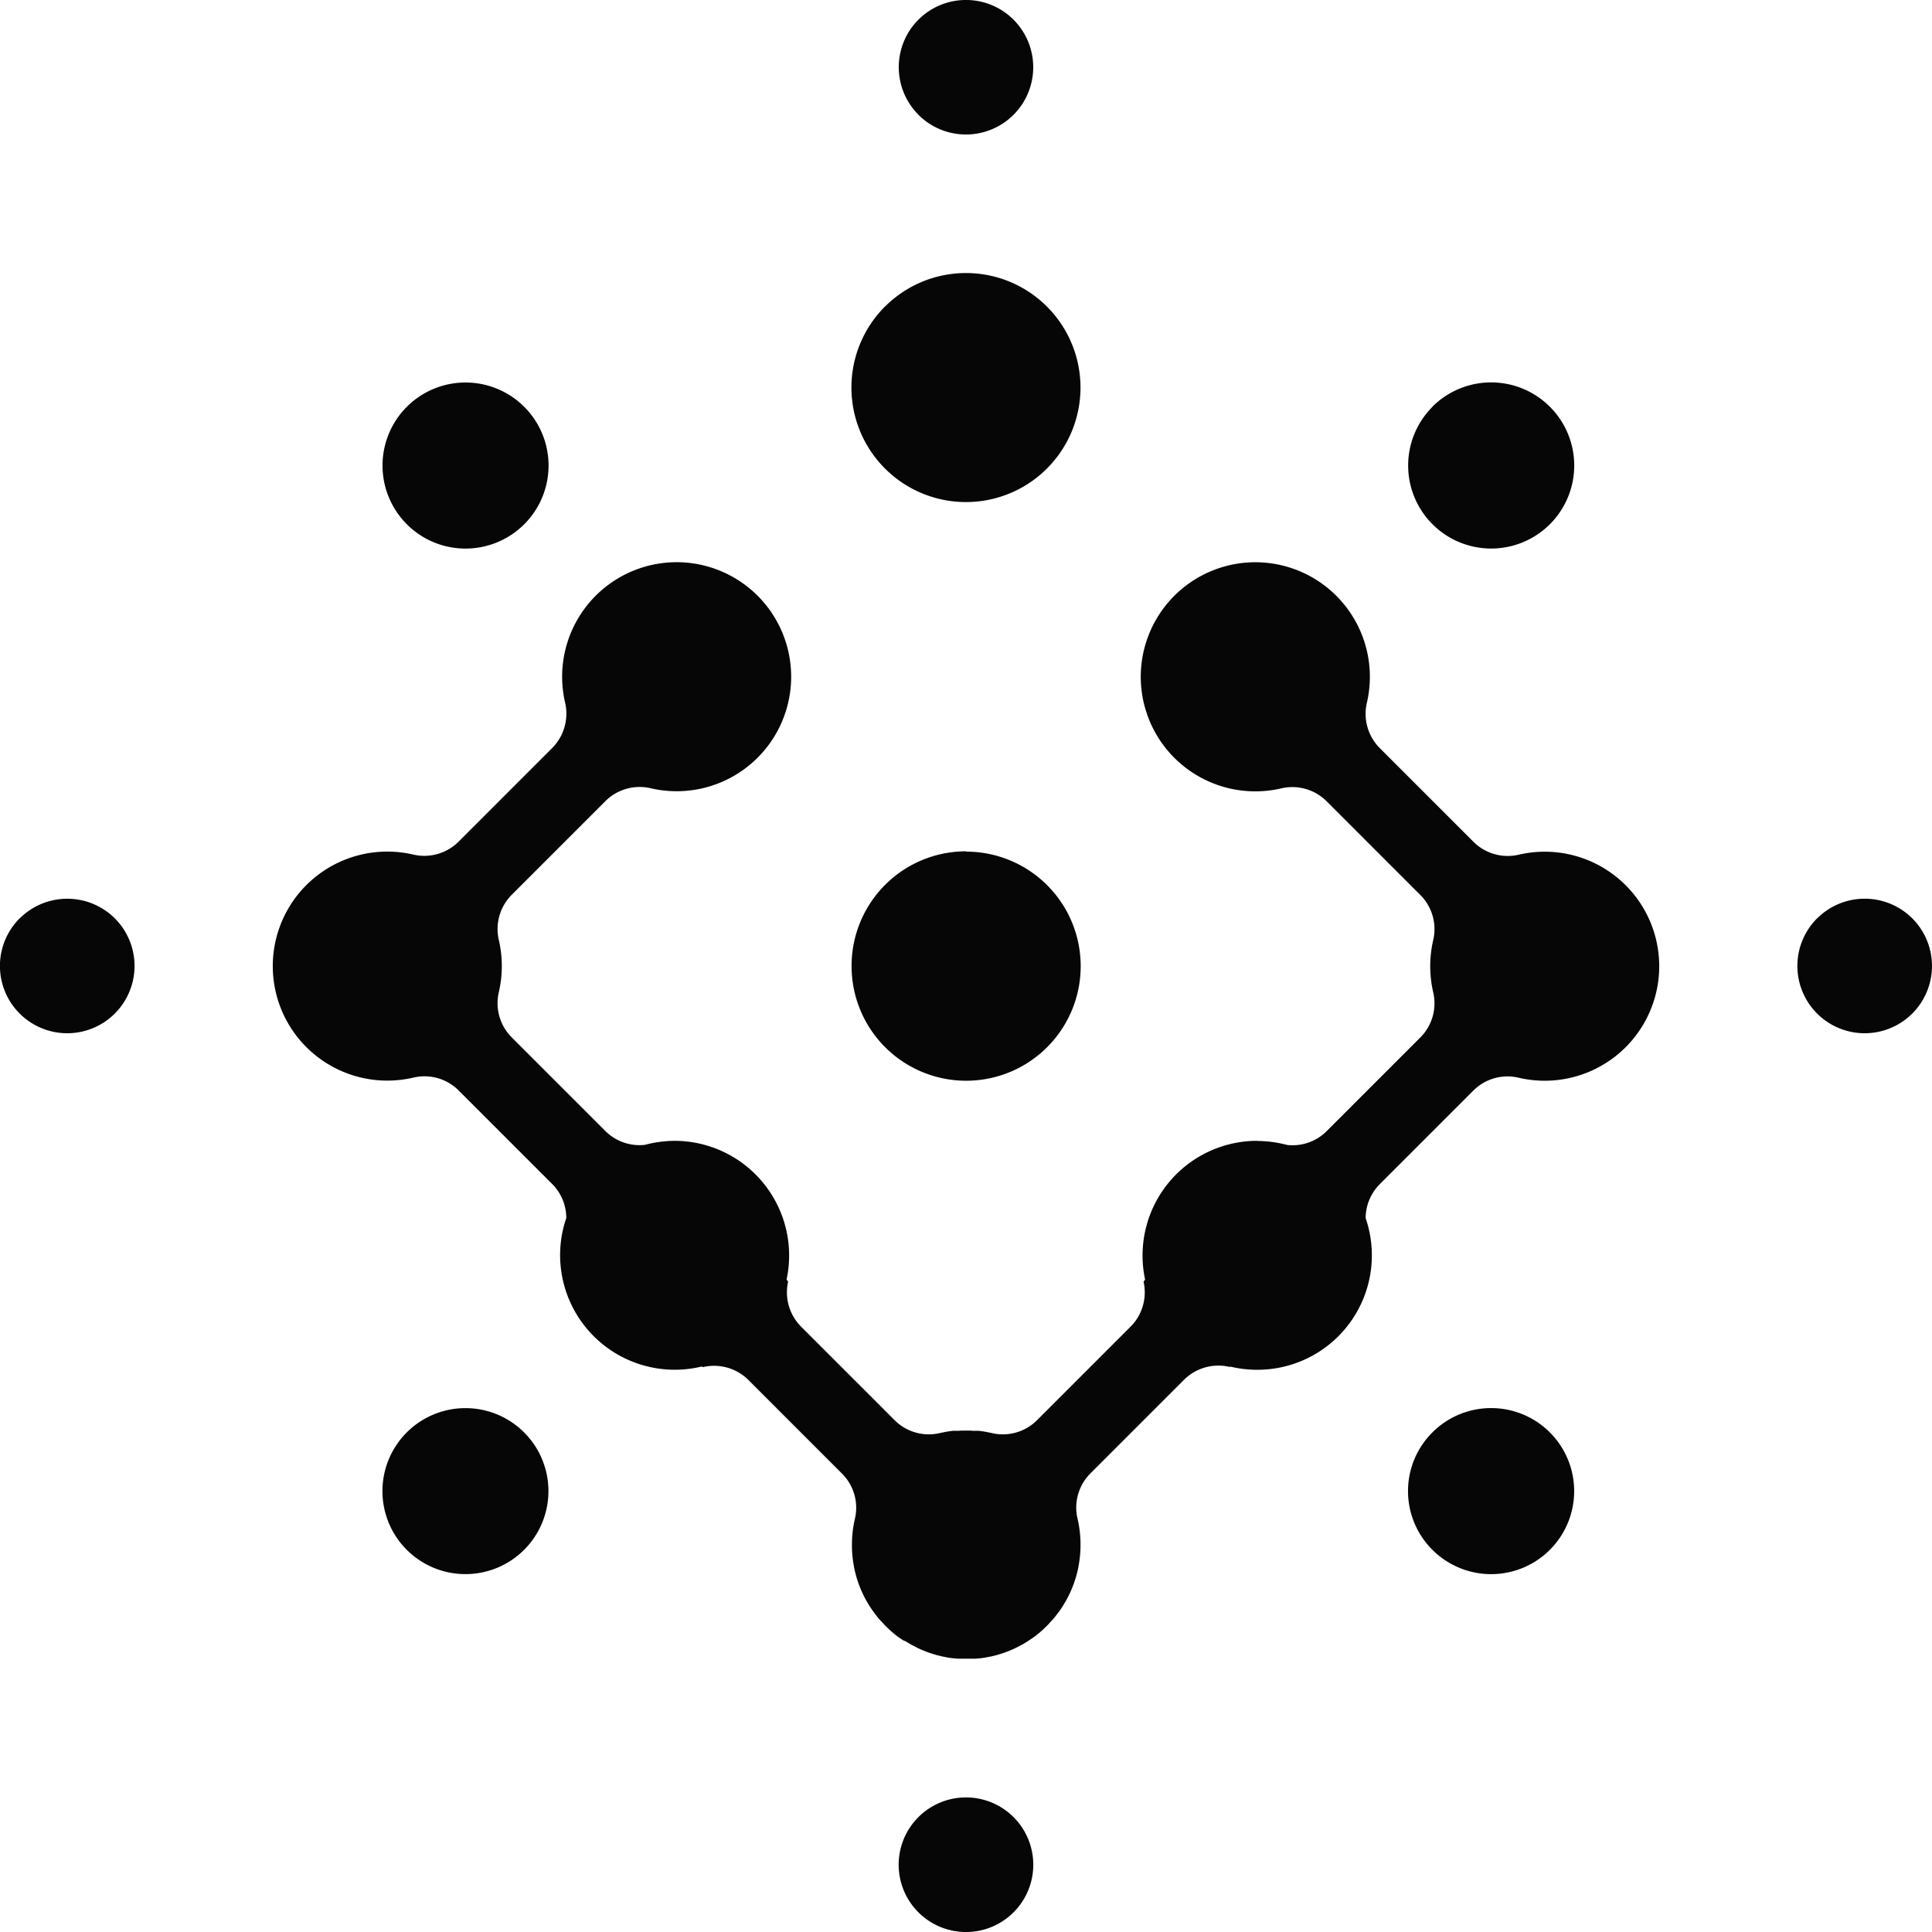 <?xml version="1.0" encoding="UTF-8"?> <svg xmlns="http://www.w3.org/2000/svg" width="47.999" height="48" viewBox="0 0 47.999 48"><path id="Tracé_415" data-name="Tracé 415" d="M400.671,1071.938a2.062,2.062,0,1,0,2.917,0,2.062,2.062,0,0,0-2.917,0m25.481,2.915a2.063,2.063,0,1,0,0-2.915A2.058,2.058,0,0,0,426.153,1074.854Zm-12.769,9.007a1.672,1.672,0,1,0,0-2.365A1.671,1.671,0,0,0,413.384,1083.861Zm0-44.658a1.671,1.671,0,1,0,0-2.363A1.671,1.671,0,0,0,413.384,1039.2Zm-22.329,19.964a1.672,1.672,0,1,0,2.365,0A1.675,1.675,0,0,0,391.055,1059.167Zm44.656,0a1.672,1.672,0,1,0,2.365,0A1.673,1.673,0,0,0,435.711,1059.167Zm-23.156-15.2a2.845,2.845,0,1,1,0,4.025A2.845,2.845,0,0,1,412.555,1043.963Zm13.6,2.491a2.063,2.063,0,1,0,2.919,0A2.064,2.064,0,0,0,426.153,1046.454Zm-4.35,18.239a2.975,2.975,0,0,1,.742.1,1.2,1.2,0,0,0,.993-.357l2.3-2.3a1.2,1.2,0,0,0,.331-1.149,2.878,2.878,0,0,1,0-1.271,1.2,1.2,0,0,0-.332-1.149l-2.3-2.3a1.206,1.206,0,0,0-1.15-.331,2.846,2.846,0,1,1,2.14-2.141,1.209,1.209,0,0,0,.33,1.151l2.3,2.3a1.206,1.206,0,0,0,1.149.333,2.845,2.845,0,1,1,0,5.546,1.2,1.2,0,0,0-1.148.328l-2.3,2.3a1.205,1.205,0,0,0-.365.857v0a2.843,2.843,0,0,1-2.69,3.768,2.857,2.857,0,0,1-.673-.079l-.013.009a1.208,1.208,0,0,0-1.148.331l-2.3,2.3a1.2,1.2,0,0,0-.33,1.151,2.918,2.918,0,0,1,.07.566v.137h0a2.886,2.886,0,0,1-.051.474v.006a2.8,2.8,0,0,1-.306.836v0l-.069.118,0,0c-.037.059-.077.12-.12.176l-.008.009c-.036.05-.074.1-.115.148l-.012.013-.019.022-.029.03,0,0-.046.05-.017.02-.034.035h0l-.051.05h0l-.052.05h0l-.053.048h0l-.054.046h0l-.057.046h0l-.057.044h0l-.116.078h0l-.059.039h0l-.121.074h0l-.061.03h0l-.061.033h0l-.062.031h0l-.062.028h0l-.063.026h0l-.064.026h0l-.064.024h0l-.064.022h0l-.066.02h0l-.065.02h0l-.133.033h0l-.066.013h0l-.068.013h0l-.066.011h0l-.068.009h0l-.066.006h0l-.067.006h0l-.069,0h0l-.068,0H414.5l-.068,0h0l-.068,0h0l-.067-.006h0l-.066-.006h0l-.068-.009h0l-.066-.011h0l-.066-.013h0l-.066-.013h0l-.133-.033h0l-.065-.02h0l-.066-.02h0l-.065-.022h0l-.064-.024h0l-.064-.026h0l-.064-.026h0l-.062-.028h0l-.062-.031h0l-.061-.033h0l-.061-.03h0l-.121-.074h0L413,1077.1h0l-.116-.078h0l-.057-.044h0l-.057-.046h0l-.054-.046h0l-.053-.048h0l-.052-.05h0l-.051-.05h0l-.034-.035-.017-.02-.047-.05,0,0-.029-.03-.019-.022-.012-.013c-.041-.048-.079-.1-.115-.148l-.008-.009c-.042-.057-.082-.118-.12-.176l0,0-.07-.118v0a2.836,2.836,0,0,1-.306-.836v-.006a2.863,2.863,0,0,1-.051-.474h0v-.137a2.826,2.826,0,0,1,.07-.566,1.2,1.2,0,0,0-.33-1.151l-2.3-2.3a1.209,1.209,0,0,0-1.148-.331L408,1070.3a2.848,2.848,0,0,1-3.365-3.69v0a1.2,1.2,0,0,0-.363-.857l-2.3-2.3a1.2,1.2,0,0,0-1.148-.328,2.845,2.845,0,1,1,0-5.546,1.206,1.206,0,0,0,1.149-.333l2.3-2.3a1.212,1.212,0,0,0,.33-1.151,2.845,2.845,0,1,1,2.14,2.141,1.206,1.206,0,0,0-1.15.331l-2.3,2.3a1.205,1.205,0,0,0-.331,1.149,2.877,2.877,0,0,1,0,1.271,1.2,1.2,0,0,0,.331,1.149l2.3,2.3a1.2,1.2,0,0,0,.993.357,2.976,2.976,0,0,1,.742-.1,2.849,2.849,0,0,1,2.78,3.446l.038.054a1.207,1.207,0,0,0,.335,1.129l2.3,2.3a1.2,1.2,0,0,0,1.149.328l.13-.026.087-.015h0l.087-.011h0l.043,0,.044,0h0l.044,0h0l.087-.006h0l.042,0h.133l.043,0h0l.087.006h0l.044,0h0l.043,0,.045,0h0l.087.011h0l.087.015.13.026a1.2,1.2,0,0,0,1.149-.328l2.3-2.3a1.206,1.206,0,0,0,.335-1.129l.038-.054a2.849,2.849,0,0,1,2.78-3.446Zm-7.236-7.188a2.846,2.846,0,1,1-2.845,2.845A2.845,2.845,0,0,1,414.566,1057.5Zm-13.895-8.133a2.063,2.063,0,1,0,0-2.918A2.064,2.064,0,0,0,400.671,1049.372Z" transform="translate(-390.566 -1036.35)" fill="#070606" fill-rule="evenodd"></path></svg> 